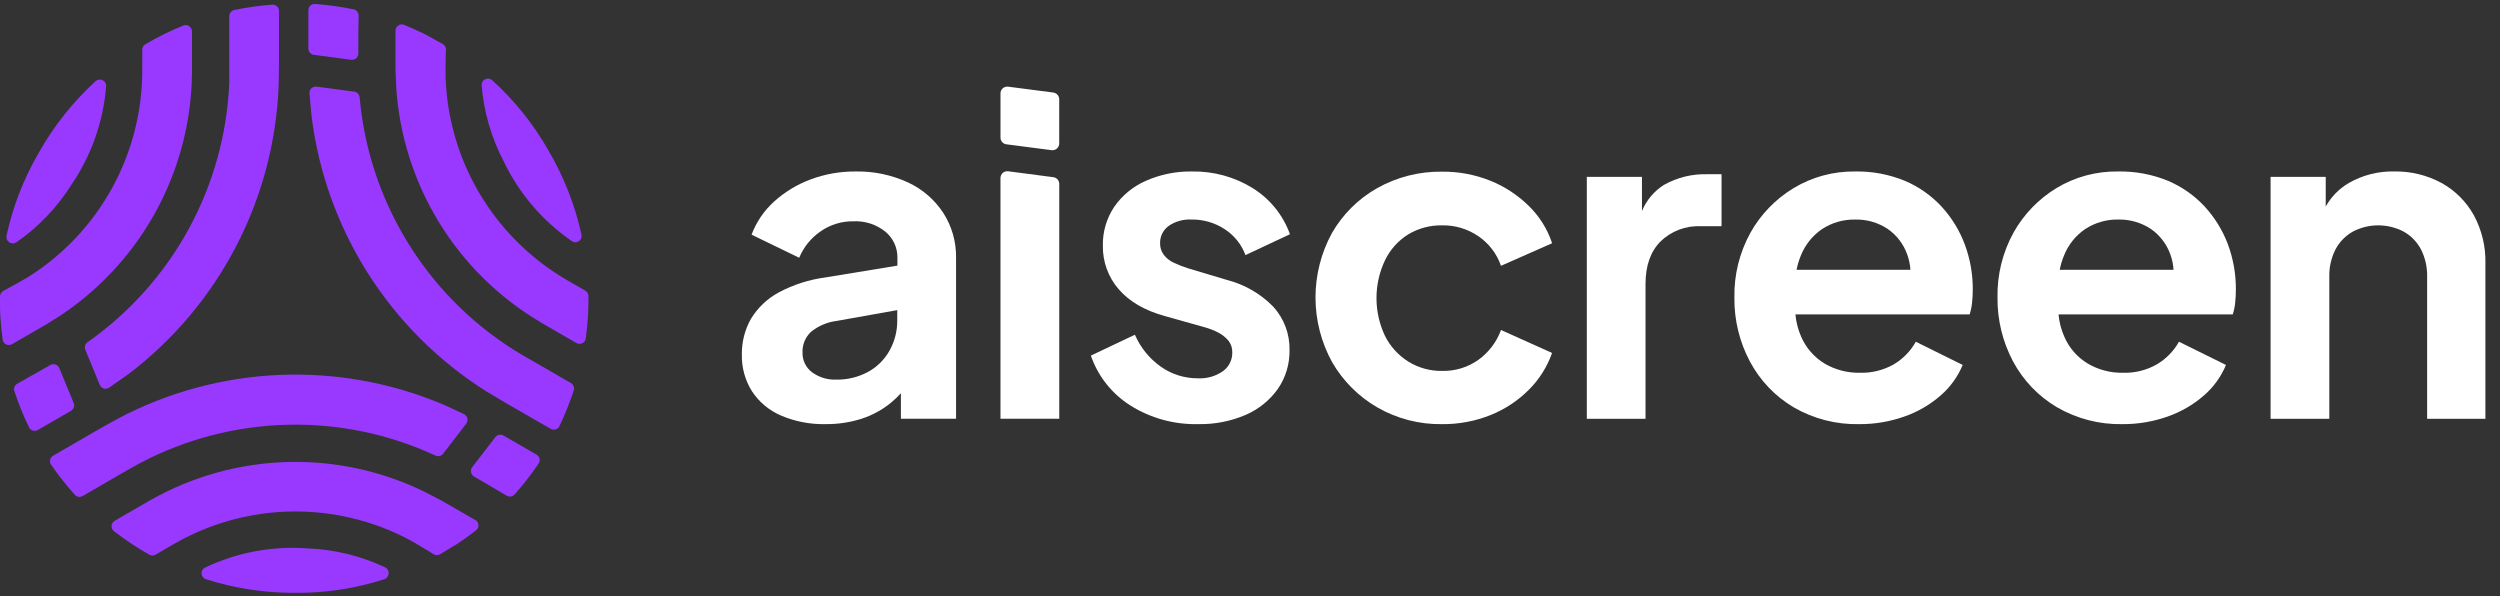 <?xml version="1.0" encoding="UTF-8"?> <svg xmlns="http://www.w3.org/2000/svg" width="130" height="31" viewBox="0 0 130 31" fill="none"><rect x="0" y="0" width="130" height="31" fill="#333333" stroke="none"/> <path d="M52.025 21.775V9.256C52.025 9.206 52.036 9.156 52.057 9.11C52.077 9.064 52.108 9.023 52.145 8.99C52.183 8.957 52.228 8.932 52.276 8.918C52.324 8.903 52.375 8.899 52.425 8.906L54.773 9.214C54.858 9.224 54.936 9.266 54.993 9.33C55.049 9.394 55.081 9.476 55.081 9.561V21.775H52.025Z" fill="white"></path> <path d="M49.05 11.069C48.598 10.38 47.962 9.831 47.214 9.486C46.358 9.092 45.425 8.898 44.484 8.917C43.682 8.912 42.886 9.053 42.136 9.335C41.443 9.595 40.805 9.983 40.256 10.479C39.731 10.951 39.329 11.542 39.082 12.203L41.558 13.404C41.785 12.854 42.166 12.381 42.655 12.041C43.158 11.685 43.762 11.498 44.379 11.508C44.982 11.478 45.575 11.671 46.044 12.051C46.242 12.215 46.401 12.422 46.509 12.657C46.616 12.891 46.67 13.146 46.666 13.404V13.812L42.944 14.423C42.086 14.534 41.256 14.8 40.494 15.207C39.897 15.529 39.398 16.004 39.047 16.584C38.727 17.152 38.565 17.795 38.577 18.447C38.563 19.121 38.747 19.784 39.108 20.354C39.477 20.914 40.005 21.352 40.623 21.613C41.349 21.921 42.133 22.072 42.922 22.054C43.56 22.062 44.194 21.967 44.801 21.775C45.358 21.595 45.875 21.313 46.328 20.943C46.512 20.791 46.685 20.626 46.847 20.45V21.775H49.715V13.404C49.728 12.577 49.497 11.765 49.05 11.069ZM46.265 18.214C46.006 18.688 45.616 19.078 45.142 19.337C44.628 19.614 44.051 19.753 43.467 19.741C43.024 19.756 42.588 19.622 42.229 19.36C42.069 19.241 41.941 19.085 41.854 18.906C41.767 18.726 41.725 18.529 41.731 18.329C41.723 18.129 41.758 17.93 41.834 17.745C41.91 17.559 42.025 17.393 42.171 17.256C42.556 16.944 43.02 16.747 43.512 16.687L46.657 16.126V16.662C46.662 17.204 46.527 17.739 46.265 18.214Z" fill="white"></path> <path d="M52.026 7.161V4.864C52.024 4.813 52.034 4.763 52.054 4.716C52.075 4.67 52.104 4.628 52.142 4.594C52.18 4.56 52.224 4.535 52.273 4.52C52.321 4.505 52.372 4.5 52.422 4.507L54.771 4.812C54.855 4.823 54.932 4.864 54.988 4.927C55.045 4.99 55.077 5.071 55.079 5.155V7.452C55.08 7.503 55.07 7.553 55.05 7.6C55.03 7.646 55 7.688 54.962 7.722C54.925 7.756 54.88 7.781 54.832 7.796C54.783 7.811 54.732 7.816 54.682 7.809L52.333 7.504C52.249 7.493 52.172 7.453 52.115 7.39C52.059 7.327 52.027 7.246 52.026 7.161Z" fill="white"></path> <path d="M62.298 22.054C61.062 22.083 59.843 21.749 58.794 21.094C57.827 20.488 57.097 19.57 56.725 18.491L59.015 17.406C59.304 18.075 59.772 18.651 60.368 19.071C60.933 19.468 61.608 19.678 62.298 19.672C62.759 19.695 63.214 19.565 63.593 19.301C63.746 19.191 63.87 19.045 63.955 18.876C64.039 18.707 64.082 18.52 64.079 18.331C64.087 18.11 64.017 17.893 63.882 17.718C63.737 17.547 63.561 17.404 63.362 17.3C63.126 17.177 62.877 17.08 62.62 17.011L60.563 16.433C59.515 16.142 58.717 15.676 58.169 15.036C57.628 14.411 57.336 13.608 57.349 12.781C57.333 12.062 57.539 11.354 57.939 10.756C58.351 10.162 58.92 9.694 59.583 9.403C60.344 9.067 61.169 8.901 62 8.917C63.109 8.9 64.2 9.2 65.143 9.784C66.039 10.342 66.721 11.186 67.078 12.18L64.765 13.265C64.558 12.708 64.177 12.233 63.677 11.912C63.169 11.581 62.574 11.408 61.967 11.416C61.54 11.391 61.117 11.509 60.765 11.752C60.623 11.857 60.508 11.994 60.432 12.153C60.355 12.312 60.319 12.487 60.325 12.664C60.323 12.871 60.387 13.073 60.509 13.241C60.645 13.422 60.824 13.566 61.03 13.659C61.281 13.778 61.54 13.878 61.805 13.96L63.816 14.561C64.725 14.796 65.553 15.275 66.209 15.947C66.773 16.565 67.076 17.378 67.055 18.214C67.067 18.927 66.857 19.627 66.454 20.215C66.032 20.81 65.456 21.277 64.788 21.568C64.003 21.907 63.154 22.073 62.298 22.054Z" fill="white"></path> <path d="M74.997 22.055C73.814 22.076 72.647 21.776 71.622 21.186C70.647 20.622 69.837 19.812 69.273 18.837C68.706 17.808 68.408 16.654 68.406 15.48C68.404 14.305 68.698 13.15 69.261 12.119C69.821 11.145 70.632 10.338 71.61 9.785C72.643 9.204 73.812 8.908 74.997 8.927C75.853 8.919 76.702 9.079 77.496 9.397C78.242 9.697 78.921 10.142 79.495 10.705C80.05 11.246 80.467 11.912 80.71 12.648L78.051 13.822C77.835 13.196 77.424 12.656 76.876 12.284C76.323 11.905 75.667 11.707 74.997 11.718C74.375 11.705 73.762 11.868 73.228 12.187C72.703 12.514 72.283 12.985 72.016 13.543C71.727 14.155 71.577 14.824 71.577 15.502C71.577 16.179 71.727 16.848 72.016 17.46C72.29 18.011 72.71 18.475 73.231 18.802C73.762 19.13 74.376 19.299 74.999 19.288C75.672 19.302 76.331 19.099 76.879 18.71C77.416 18.322 77.825 17.782 78.053 17.16L80.707 18.353C80.455 19.072 80.044 19.725 79.505 20.263C78.938 20.832 78.262 21.28 77.517 21.58C76.716 21.901 75.86 22.063 74.997 22.055Z" fill="white"></path> <path d="M88.78 9.06C87.992 9.036 87.213 9.228 86.525 9.614C86.013 9.938 85.613 10.413 85.382 10.974V9.198H82.514V21.776H85.567V14.77C85.567 13.813 85.829 13.073 86.352 12.55C86.627 12.284 86.954 12.078 87.311 11.943C87.669 11.807 88.051 11.746 88.433 11.763H89.52V9.06H88.78Z" fill="white"></path> <path d="M102.165 12.699C101.893 11.977 101.485 11.313 100.963 10.745C100.429 10.168 99.779 9.711 99.056 9.404C98.231 9.065 97.346 8.899 96.455 8.917C95.331 8.903 94.226 9.203 93.263 9.784C92.327 10.351 91.553 11.151 91.02 12.107C90.453 13.137 90.166 14.298 90.189 15.473C90.174 16.633 90.452 17.778 90.997 18.801C91.523 19.79 92.311 20.614 93.275 21.183C94.308 21.78 95.484 22.081 96.676 22.055C97.476 22.061 98.271 21.927 99.025 21.66C99.715 21.421 100.353 21.052 100.904 20.572C101.409 20.138 101.804 19.592 102.06 18.977L99.622 17.77C99.351 18.256 98.956 18.661 98.478 18.945C97.94 19.251 97.328 19.403 96.709 19.384C96.063 19.396 95.426 19.228 94.87 18.9C94.338 18.575 93.918 18.094 93.667 17.524C93.502 17.152 93.398 16.755 93.362 16.349H102.422C102.485 16.15 102.528 15.944 102.548 15.736C102.572 15.509 102.584 15.281 102.584 15.053C102.588 14.249 102.446 13.452 102.165 12.699ZM94.767 11.9C95.269 11.575 95.857 11.407 96.455 11.417C97.058 11.399 97.651 11.568 98.154 11.9C98.623 12.223 98.979 12.684 99.171 13.22C99.267 13.48 99.324 13.752 99.342 14.028H93.423C93.471 13.775 93.545 13.527 93.644 13.289C93.87 12.723 94.261 12.238 94.767 11.898V11.9Z" fill="white"></path> <path d="M115.849 12.699C115.577 11.977 115.169 11.313 114.647 10.745C114.113 10.168 113.463 9.711 112.74 9.404C111.915 9.065 111.029 8.899 110.137 8.917C109.014 8.9 107.908 9.197 106.945 9.775C106.009 10.342 105.236 11.142 104.702 12.098C104.135 13.127 103.848 14.288 103.87 15.464C103.857 16.623 104.134 17.768 104.678 18.792C105.204 19.78 105.993 20.604 106.957 21.174C107.991 21.775 109.171 22.08 110.367 22.055C111.167 22.061 111.962 21.927 112.716 21.66C113.406 21.42 114.044 21.051 114.595 20.572C115.1 20.138 115.495 19.592 115.751 18.977L113.306 17.77C113.034 18.256 112.638 18.661 112.159 18.945C111.622 19.252 111.01 19.404 110.391 19.384C109.745 19.396 109.109 19.229 108.554 18.9C108.021 18.576 107.6 18.096 107.351 17.523C107.184 17.152 107.08 16.755 107.044 16.349H116.103C116.167 16.15 116.21 15.944 116.23 15.736C116.254 15.509 116.265 15.281 116.265 15.053C116.27 14.249 116.129 13.452 115.849 12.699ZM108.448 11.9C108.951 11.576 109.539 11.407 110.137 11.416C110.74 11.4 111.334 11.569 111.838 11.9C112.306 12.223 112.662 12.685 112.855 13.22C112.95 13.48 113.007 13.752 113.024 14.028H107.107C107.154 13.775 107.228 13.527 107.328 13.289C107.552 12.722 107.943 12.238 108.448 11.898V11.9Z" fill="white"></path> <path d="M128.64 11.194C128.25 10.488 127.669 9.907 126.963 9.517C126.208 9.107 125.36 8.9 124.501 8.916C123.679 8.897 122.867 9.101 122.153 9.508C121.643 9.801 121.224 10.227 120.938 10.741V9.198H118.07V21.776H121.124V14.4C121.111 13.902 121.222 13.409 121.448 12.965C121.653 12.577 121.966 12.256 122.35 12.042C122.757 11.829 123.209 11.718 123.669 11.718C124.128 11.718 124.581 11.829 124.988 12.042C125.371 12.256 125.684 12.577 125.89 12.965C126.114 13.41 126.224 13.903 126.211 14.4V21.776H129.241V13.684C129.261 12.816 129.053 11.958 128.64 11.194Z" fill="white"></path> <path d="M3.171 16.387C5.243 15.003 6.946 13.135 8.133 10.945C9.319 8.755 9.955 6.309 9.983 3.818V3.75C9.983 3.719 9.983 3.689 9.983 3.658V1.636C9.983 1.582 9.97 1.529 9.944 1.481C9.919 1.433 9.882 1.393 9.837 1.363C9.794 1.332 9.743 1.312 9.69 1.306C9.637 1.299 9.584 1.306 9.534 1.326C8.852 1.603 8.191 1.93 7.556 2.303C7.507 2.332 7.467 2.374 7.439 2.424C7.411 2.474 7.396 2.53 7.397 2.587V3.651C7.399 5.791 6.86 7.898 5.83 9.774C4.8 11.65 3.311 13.235 1.503 14.381C1.24 14.547 0.345 15.034 0.169 15.13C0.117 15.158 0.074 15.2 0.044 15.251C0.015 15.302 -0.001 15.36 2.75522e-05 15.419C2.75522e-05 15.741 3.1567e-05 16.304 0.019 16.459C0.042 16.859 0.082 17.263 0.139 17.662C0.146 17.715 0.166 17.765 0.197 17.808C0.228 17.851 0.269 17.885 0.317 17.909C0.362 17.93 0.411 17.941 0.46 17.942C0.518 17.942 0.575 17.926 0.625 17.897L2.41 16.866L3.171 16.387Z" fill="#9939FF"></path> <path d="M0.483 12.601C0.537 12.638 0.601 12.658 0.666 12.658C0.733 12.658 0.797 12.637 0.852 12.599C1.995 11.807 2.967 10.791 3.708 9.614C4.748 8.092 5.372 6.326 5.519 4.488C5.523 4.423 5.508 4.358 5.475 4.301C5.442 4.244 5.393 4.198 5.334 4.17C5.275 4.141 5.208 4.131 5.143 4.141C5.078 4.15 5.018 4.179 4.969 4.223C3.792 5.299 2.795 6.556 2.014 7.946C1.231 9.289 0.665 10.748 0.337 12.268C0.326 12.332 0.333 12.397 0.359 12.457C0.385 12.516 0.428 12.566 0.483 12.601Z" fill="#9939FF"></path> <path d="M3.836 20.97L3.084 19.142C3.066 19.099 3.04 19.059 3.005 19.027C2.971 18.994 2.93 18.97 2.886 18.954C2.841 18.939 2.794 18.934 2.747 18.939C2.7 18.944 2.655 18.959 2.614 18.983L0.895 19.955C0.83 19.992 0.779 20.051 0.752 20.121C0.725 20.192 0.723 20.269 0.747 20.34C0.959 20.983 1.214 21.611 1.51 22.219C1.529 22.26 1.557 22.296 1.591 22.325C1.625 22.354 1.665 22.376 1.707 22.389C1.75 22.401 1.795 22.405 1.839 22.401C1.884 22.396 1.927 22.382 1.966 22.36L3.688 21.364C3.755 21.327 3.807 21.267 3.834 21.195C3.862 21.122 3.862 21.042 3.836 20.97Z" fill="#9939FF"></path> <path d="M4.551 17.795C4.491 17.837 4.446 17.898 4.426 17.969C4.405 18.039 4.408 18.114 4.436 18.183L5.187 20.012C5.206 20.057 5.234 20.098 5.27 20.13C5.307 20.163 5.35 20.187 5.396 20.2C5.427 20.21 5.459 20.214 5.49 20.214C5.556 20.213 5.62 20.193 5.674 20.156C5.991 19.937 6.529 19.559 6.681 19.451C9.007 17.684 10.914 15.425 12.263 12.835C13.613 10.245 14.373 7.388 14.489 4.47C14.489 4.252 14.508 3.324 14.508 3.284V0.569C14.508 0.524 14.499 0.479 14.481 0.438C14.463 0.397 14.437 0.36 14.404 0.329C14.371 0.298 14.332 0.275 14.29 0.26C14.248 0.245 14.203 0.239 14.158 0.242C13.494 0.292 12.834 0.385 12.182 0.522C12.108 0.537 12.042 0.578 11.995 0.636C11.947 0.695 11.922 0.768 11.922 0.843V3.34C11.922 3.364 11.922 4.101 11.922 4.313C11.81 6.975 11.088 9.576 9.809 11.914C8.531 14.252 6.732 16.264 4.551 17.795Z" fill="#9939FF"></path> <path d="M30.436 15.114L29.515 14.584C27.661 13.515 26.107 11.995 24.998 10.164C23.889 8.333 23.261 6.251 23.174 4.112C23.16 3.805 23.174 2.783 23.19 2.581C23.191 2.522 23.177 2.465 23.148 2.414C23.119 2.363 23.077 2.321 23.026 2.292C22.791 2.165 22.26 1.862 22.112 1.787C21.757 1.611 21.386 1.444 21.013 1.291C20.964 1.272 20.911 1.264 20.858 1.27C20.806 1.276 20.756 1.294 20.712 1.324C20.667 1.354 20.631 1.394 20.605 1.441C20.58 1.488 20.567 1.541 20.566 1.594V3.659C20.566 3.659 20.597 4.418 20.606 4.563C20.77 7.048 21.536 9.456 22.84 11.579C24.143 13.701 25.945 15.473 28.087 16.742L28.146 16.78L28.224 16.827L29.974 17.837C30.024 17.864 30.081 17.879 30.138 17.879C30.188 17.88 30.237 17.869 30.281 17.846C30.329 17.823 30.371 17.788 30.402 17.745C30.433 17.702 30.453 17.652 30.46 17.599C30.56 16.869 30.607 16.133 30.601 15.396C30.6 15.339 30.584 15.283 30.555 15.234C30.526 15.184 30.485 15.143 30.436 15.114Z" fill="#9939FF"></path> <path d="M29.735 12.537C29.788 12.575 29.852 12.596 29.918 12.596C29.983 12.596 30.047 12.576 30.101 12.539C30.156 12.503 30.198 12.45 30.223 12.389C30.247 12.328 30.252 12.261 30.237 12.196C29.894 10.642 29.305 9.151 28.494 7.781C27.723 6.432 26.743 5.213 25.591 4.17C25.543 4.126 25.482 4.098 25.417 4.089C25.352 4.08 25.285 4.09 25.226 4.119C25.168 4.149 25.119 4.195 25.087 4.252C25.055 4.309 25.04 4.375 25.046 4.441C25.16 5.828 25.553 7.178 26.202 8.41C27 10.07 28.218 11.493 29.735 12.537Z" fill="#9939FF"></path> <path d="M16.31 2.849L18.264 3.11H18.307C18.393 3.11 18.475 3.076 18.537 3.015C18.598 2.954 18.632 2.872 18.633 2.786C18.633 2.029 18.633 1.174 18.649 0.81C18.65 0.735 18.624 0.661 18.576 0.602C18.529 0.543 18.463 0.502 18.389 0.486C17.724 0.348 17.051 0.255 16.373 0.207C16.287 0.204 16.203 0.235 16.139 0.294C16.106 0.324 16.081 0.36 16.063 0.4C16.045 0.441 16.036 0.484 16.035 0.528V2.52C16.034 2.599 16.061 2.676 16.111 2.736C16.162 2.797 16.232 2.837 16.31 2.849Z" fill="#9939FF"></path> <path d="M29.683 19.916L27.522 18.669C27.503 18.669 26.867 18.286 26.686 18.173C24.438 16.747 22.548 14.822 21.163 12.548C19.779 10.274 18.936 7.712 18.7 5.06C18.693 4.986 18.662 4.917 18.611 4.864C18.561 4.81 18.493 4.776 18.42 4.766L16.464 4.505C16.416 4.499 16.366 4.503 16.32 4.518C16.274 4.532 16.232 4.557 16.196 4.59C16.16 4.623 16.133 4.664 16.115 4.71C16.098 4.755 16.091 4.804 16.095 4.853C16.125 5.238 16.184 5.891 16.207 6.084C16.573 8.981 17.575 11.761 19.141 14.225C20.707 16.689 22.799 18.776 25.267 20.337C25.45 20.452 26.249 20.924 26.284 20.945L28.633 22.298C28.683 22.326 28.74 22.34 28.797 22.34C28.83 22.34 28.862 22.335 28.894 22.326C28.936 22.313 28.976 22.291 29.01 22.262C29.044 22.233 29.072 22.197 29.091 22.157C29.379 21.555 29.628 20.935 29.836 20.301C29.858 20.229 29.855 20.152 29.828 20.082C29.8 20.012 29.749 19.953 29.683 19.916Z" fill="#9939FF"></path> <path d="M24.717 27.042L22.923 26.011C22.923 26.011 22.251 25.659 22.122 25.596C19.891 24.495 17.426 23.956 14.94 24.025C12.453 24.094 10.021 24.768 7.855 25.99L7.794 26.023L7.714 26.068L5.964 27.082C5.918 27.109 5.879 27.146 5.85 27.191C5.822 27.236 5.805 27.288 5.802 27.341C5.798 27.394 5.807 27.448 5.829 27.496C5.851 27.545 5.884 27.588 5.927 27.62C6.509 28.072 7.123 28.48 7.763 28.844C7.812 28.872 7.867 28.886 7.923 28.886C7.982 28.886 8.039 28.87 8.09 28.842L9.008 28.308C10.858 27.234 12.949 26.645 15.088 26.599C17.226 26.552 19.342 27.048 21.236 28.041C21.488 28.17 22.239 28.628 22.552 28.82C22.602 28.851 22.66 28.867 22.718 28.867C22.777 28.867 22.835 28.851 22.885 28.82C23.383 28.524 23.681 28.344 23.778 28.28C24.109 28.062 24.438 27.822 24.757 27.576C24.799 27.542 24.832 27.5 24.853 27.451C24.874 27.402 24.883 27.349 24.879 27.296C24.875 27.243 24.859 27.192 24.831 27.147C24.802 27.102 24.763 27.064 24.717 27.038V27.042Z" fill="#9939FF"></path> <path d="M20.016 29.497C18.758 28.903 17.392 28.57 16.001 28.518C14.166 28.379 12.326 28.722 10.665 29.514C10.606 29.542 10.556 29.587 10.523 29.644C10.49 29.701 10.475 29.766 10.479 29.831C10.485 29.898 10.51 29.961 10.552 30.013C10.594 30.065 10.65 30.103 10.714 30.122C12.169 30.585 13.686 30.822 15.212 30.827H15.4C16.952 30.837 18.496 30.599 19.973 30.122C20.037 30.103 20.094 30.065 20.136 30.013C20.178 29.961 20.203 29.898 20.208 29.831C20.216 29.762 20.202 29.692 20.167 29.632C20.133 29.572 20.079 29.525 20.016 29.497Z" fill="#9939FF"></path> <path d="M27.9 23.64L26.176 22.647C26.108 22.608 26.028 22.594 25.951 22.61C25.874 22.625 25.805 22.669 25.758 22.731L24.553 24.296C24.525 24.333 24.506 24.375 24.495 24.42C24.485 24.465 24.483 24.511 24.492 24.556C24.501 24.602 24.52 24.644 24.546 24.682C24.573 24.72 24.607 24.751 24.647 24.775C25.3 25.155 26.035 25.59 26.348 25.776C26.413 25.814 26.489 25.828 26.564 25.816C26.639 25.805 26.708 25.768 26.759 25.712C27.209 25.204 27.627 24.668 28.008 24.105C28.057 24.03 28.074 23.938 28.055 23.849C28.045 23.806 28.026 23.765 27.999 23.729C27.973 23.693 27.939 23.663 27.9 23.64Z" fill="#9939FF"></path> <path d="M7.306 24.068C9.662 22.83 12.272 22.152 14.932 22.087C17.593 22.021 20.232 22.57 22.646 23.69C22.713 23.721 22.789 23.728 22.861 23.711C22.932 23.693 22.996 23.652 23.041 23.593L24.246 22.027C24.275 21.988 24.295 21.943 24.305 21.895C24.315 21.848 24.314 21.799 24.302 21.752C24.291 21.705 24.27 21.661 24.239 21.623C24.209 21.586 24.17 21.556 24.126 21.536C23.779 21.369 23.187 21.092 23.006 21.019C20.315 19.889 17.407 19.369 14.491 19.498C11.576 19.626 8.725 20.399 6.143 21.761C5.951 21.862 5.145 22.32 5.11 22.339L2.761 23.697C2.722 23.719 2.688 23.75 2.661 23.786C2.635 23.822 2.616 23.864 2.606 23.908C2.596 23.951 2.595 23.996 2.603 24.04C2.612 24.084 2.63 24.125 2.655 24.162C3.033 24.711 3.447 25.235 3.893 25.731C3.923 25.764 3.959 25.791 3.999 25.81C4.04 25.828 4.084 25.838 4.128 25.839C4.186 25.839 4.242 25.824 4.292 25.797L6.451 24.545C6.477 24.535 7.118 24.166 7.306 24.068Z" fill="#9939FF"></path> </svg> 